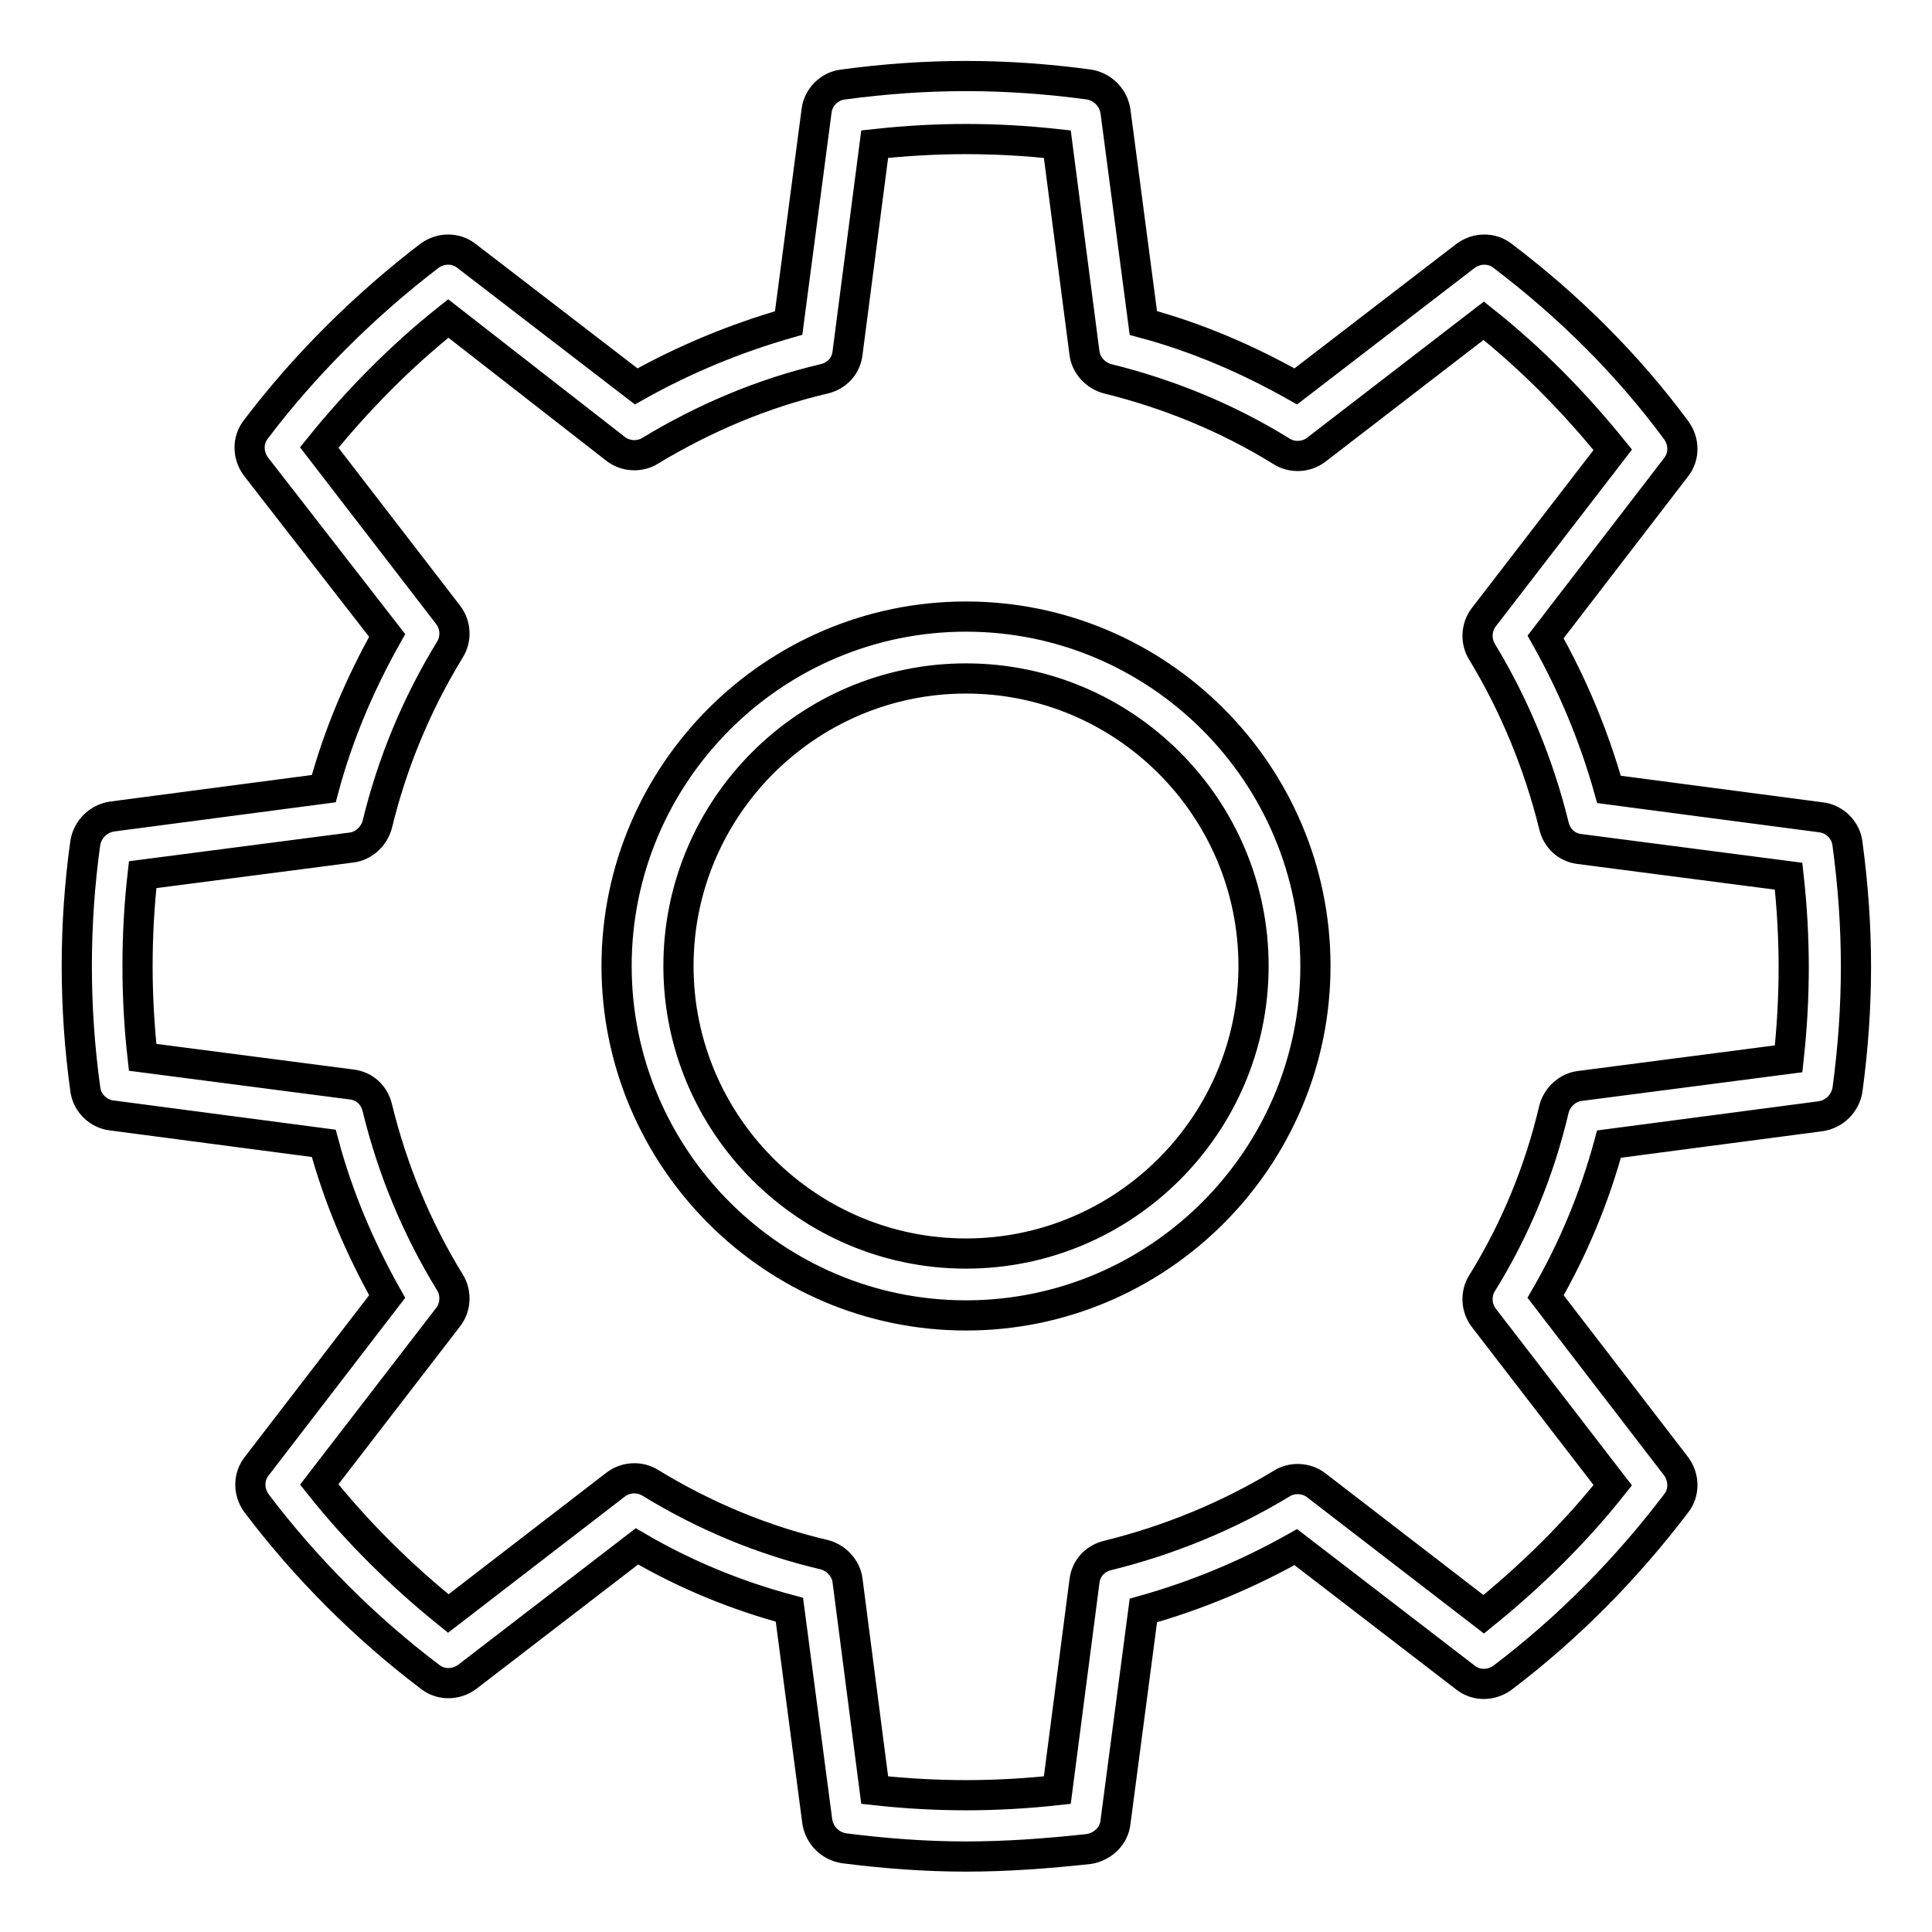 <?xml version="1.0" encoding="utf-8"?>
<!-- Svg Vector Icons : http://www.onlinewebfonts.com/icon -->
<!DOCTYPE svg PUBLIC "-//W3C//DTD SVG 1.1//EN" "http://www.w3.org/Graphics/SVG/1.1/DTD/svg11.dtd">
<svg version="1.1" xmlns="http://www.w3.org/2000/svg" xmlns:xlink="http://www.w3.org/1999/xlink" x="0px" y="0px" viewBox="0 0 256 256" enable-background="new 0 0 256 256" xml:space="preserve">
<g> <path stroke-width="4" fill-opacity="0" stroke="#000000"  d="M128,174.3c-25.5,0-46.3-20.8-46.3-46.3s20.8-46.3,46.3-46.3s46.3,20.8,46.3,46.3 C174.3,153.5,153.5,174.3,128,174.3z M128,89.9c-21,0-38.1,17.1-38.1,38.1c0,21,17.1,38.1,38.1,38.1c21,0,38.1-17.1,38.1-38.1 S149,89.9,128,89.9L128,89.9z M128,246c-5.4,0-10.7-0.4-16.2-1.1c-1.8-0.3-3.2-1.7-3.5-3.5l-3.7-28.1c-7.1-1.9-13.9-4.7-20.2-8.4 l-22.5,17.3c-1.5,1.1-3.5,1.1-4.9,0c-8.6-6.5-16.5-14.4-23-23c-1.1-1.5-1.1-3.5,0-4.9l17.3-22.5c-3.6-6.4-6.5-13.2-8.4-20.3 l-28.1-3.7c-1.8-0.2-3.3-1.7-3.5-3.5c-1.5-10.8-1.5-21.8,0-32.6c0.3-1.8,1.7-3.2,3.5-3.5l28.1-3.7c1.9-7.1,4.8-13.9,8.4-20.3 L33.9,61.8c-1.1-1.5-1.1-3.5,0-4.9c6.5-8.6,14.5-16.5,23-23c1.5-1.1,3.5-1.1,4.9,0l22.5,17.3c6.4-3.6,13.2-6.4,20.2-8.4l3.7-28.1 c0.2-1.8,1.7-3.3,3.5-3.5c11.1-1.5,21.5-1.5,32.6,0c1.8,0.3,3.2,1.7,3.5,3.5l3.7,28.1c7.1,1.9,13.8,4.8,20.2,8.4l22.5-17.3 c1.5-1.1,3.5-1.1,4.9,0c8.7,6.6,16.5,14.3,23,23.1c1.1,1.5,1.1,3.5,0,4.9l-17.3,22.5c3.6,6.4,6.4,13.1,8.4,20.2l28.1,3.7 c1.8,0.2,3.3,1.7,3.5,3.5c1.5,11.1,1.5,21.5,0,32.6c-0.3,1.8-1.7,3.2-3.5,3.5l-28.1,3.7c-1.9,7-4.7,13.8-8.4,20.2l17.3,22.5 c1.1,1.5,1.1,3.5,0,4.9c-6.6,8.7-14.3,16.5-23,23.1c-1.5,1.1-3.5,1.1-4.9,0l-22.5-17.3c-6.4,3.6-13.1,6.4-20.2,8.4l-3.7,28.1 c-0.2,1.8-1.7,3.2-3.5,3.5C138.8,245.6,133.4,246,128,246L128,246z M115.9,237.2c8.2,0.9,16,0.9,24.2,0l3.6-27.7 c0.2-1.7,1.4-3,3.1-3.4c8.1-2,15.9-5.2,23-9.5c1.4-0.9,3.3-0.8,4.6,0.2l22.2,17.1c6.3-5.1,12.1-10.8,17.1-17.1l-17.1-22.2 c-1-1.3-1.1-3.2-0.2-4.6c4.4-7.1,7.6-14.9,9.5-23c0.4-1.6,1.8-2.9,3.4-3.1l27.7-3.6c0.9-8.2,0.9-16,0-24.2l-27.7-3.6 c-1.7-0.2-3-1.4-3.4-3.1c-2-8.1-5.2-15.9-9.5-23c-0.9-1.4-0.8-3.3,0.2-4.6l17.1-22.2c-5.1-6.3-10.8-12.1-17.1-17.1l-22.2,17.1 c-1.3,1-3.2,1.1-4.6,0.2c-7.1-4.4-14.9-7.6-23-9.6c-1.6-0.4-2.9-1.8-3.1-3.4l-3.6-27.7c-8.2-0.9-16-0.9-24.2,0l-3.6,27.7 c-0.2,1.7-1.4,3-3.1,3.4c-8.1,1.9-15.9,5.2-23,9.5c-1.4,0.9-3.3,0.8-4.6-0.2L59.4,42.2c-6.3,5-12.1,10.9-17.1,17.1l17.1,22.2 c1,1.3,1.1,3.2,0.2,4.6c-4.4,7.2-7.6,14.9-9.6,23.1c-0.4,1.6-1.8,2.9-3.4,3.1l-27.7,3.6c-0.9,8-0.9,16.2,0,24.2l27.7,3.6 c1.7,0.2,3,1.4,3.4,3.1c2,8.2,5.2,15.9,9.6,23.1c0.9,1.4,0.8,3.3-0.2,4.6l-17.1,22.2c5,6.3,10.9,12.1,17.1,17.1l22.2-17.1 c1.3-1,3.2-1.1,4.6-0.2c7.2,4.4,14.9,7.6,23,9.5c1.6,0.4,2.9,1.8,3.1,3.4L115.9,237.2z"/></g>
</svg>